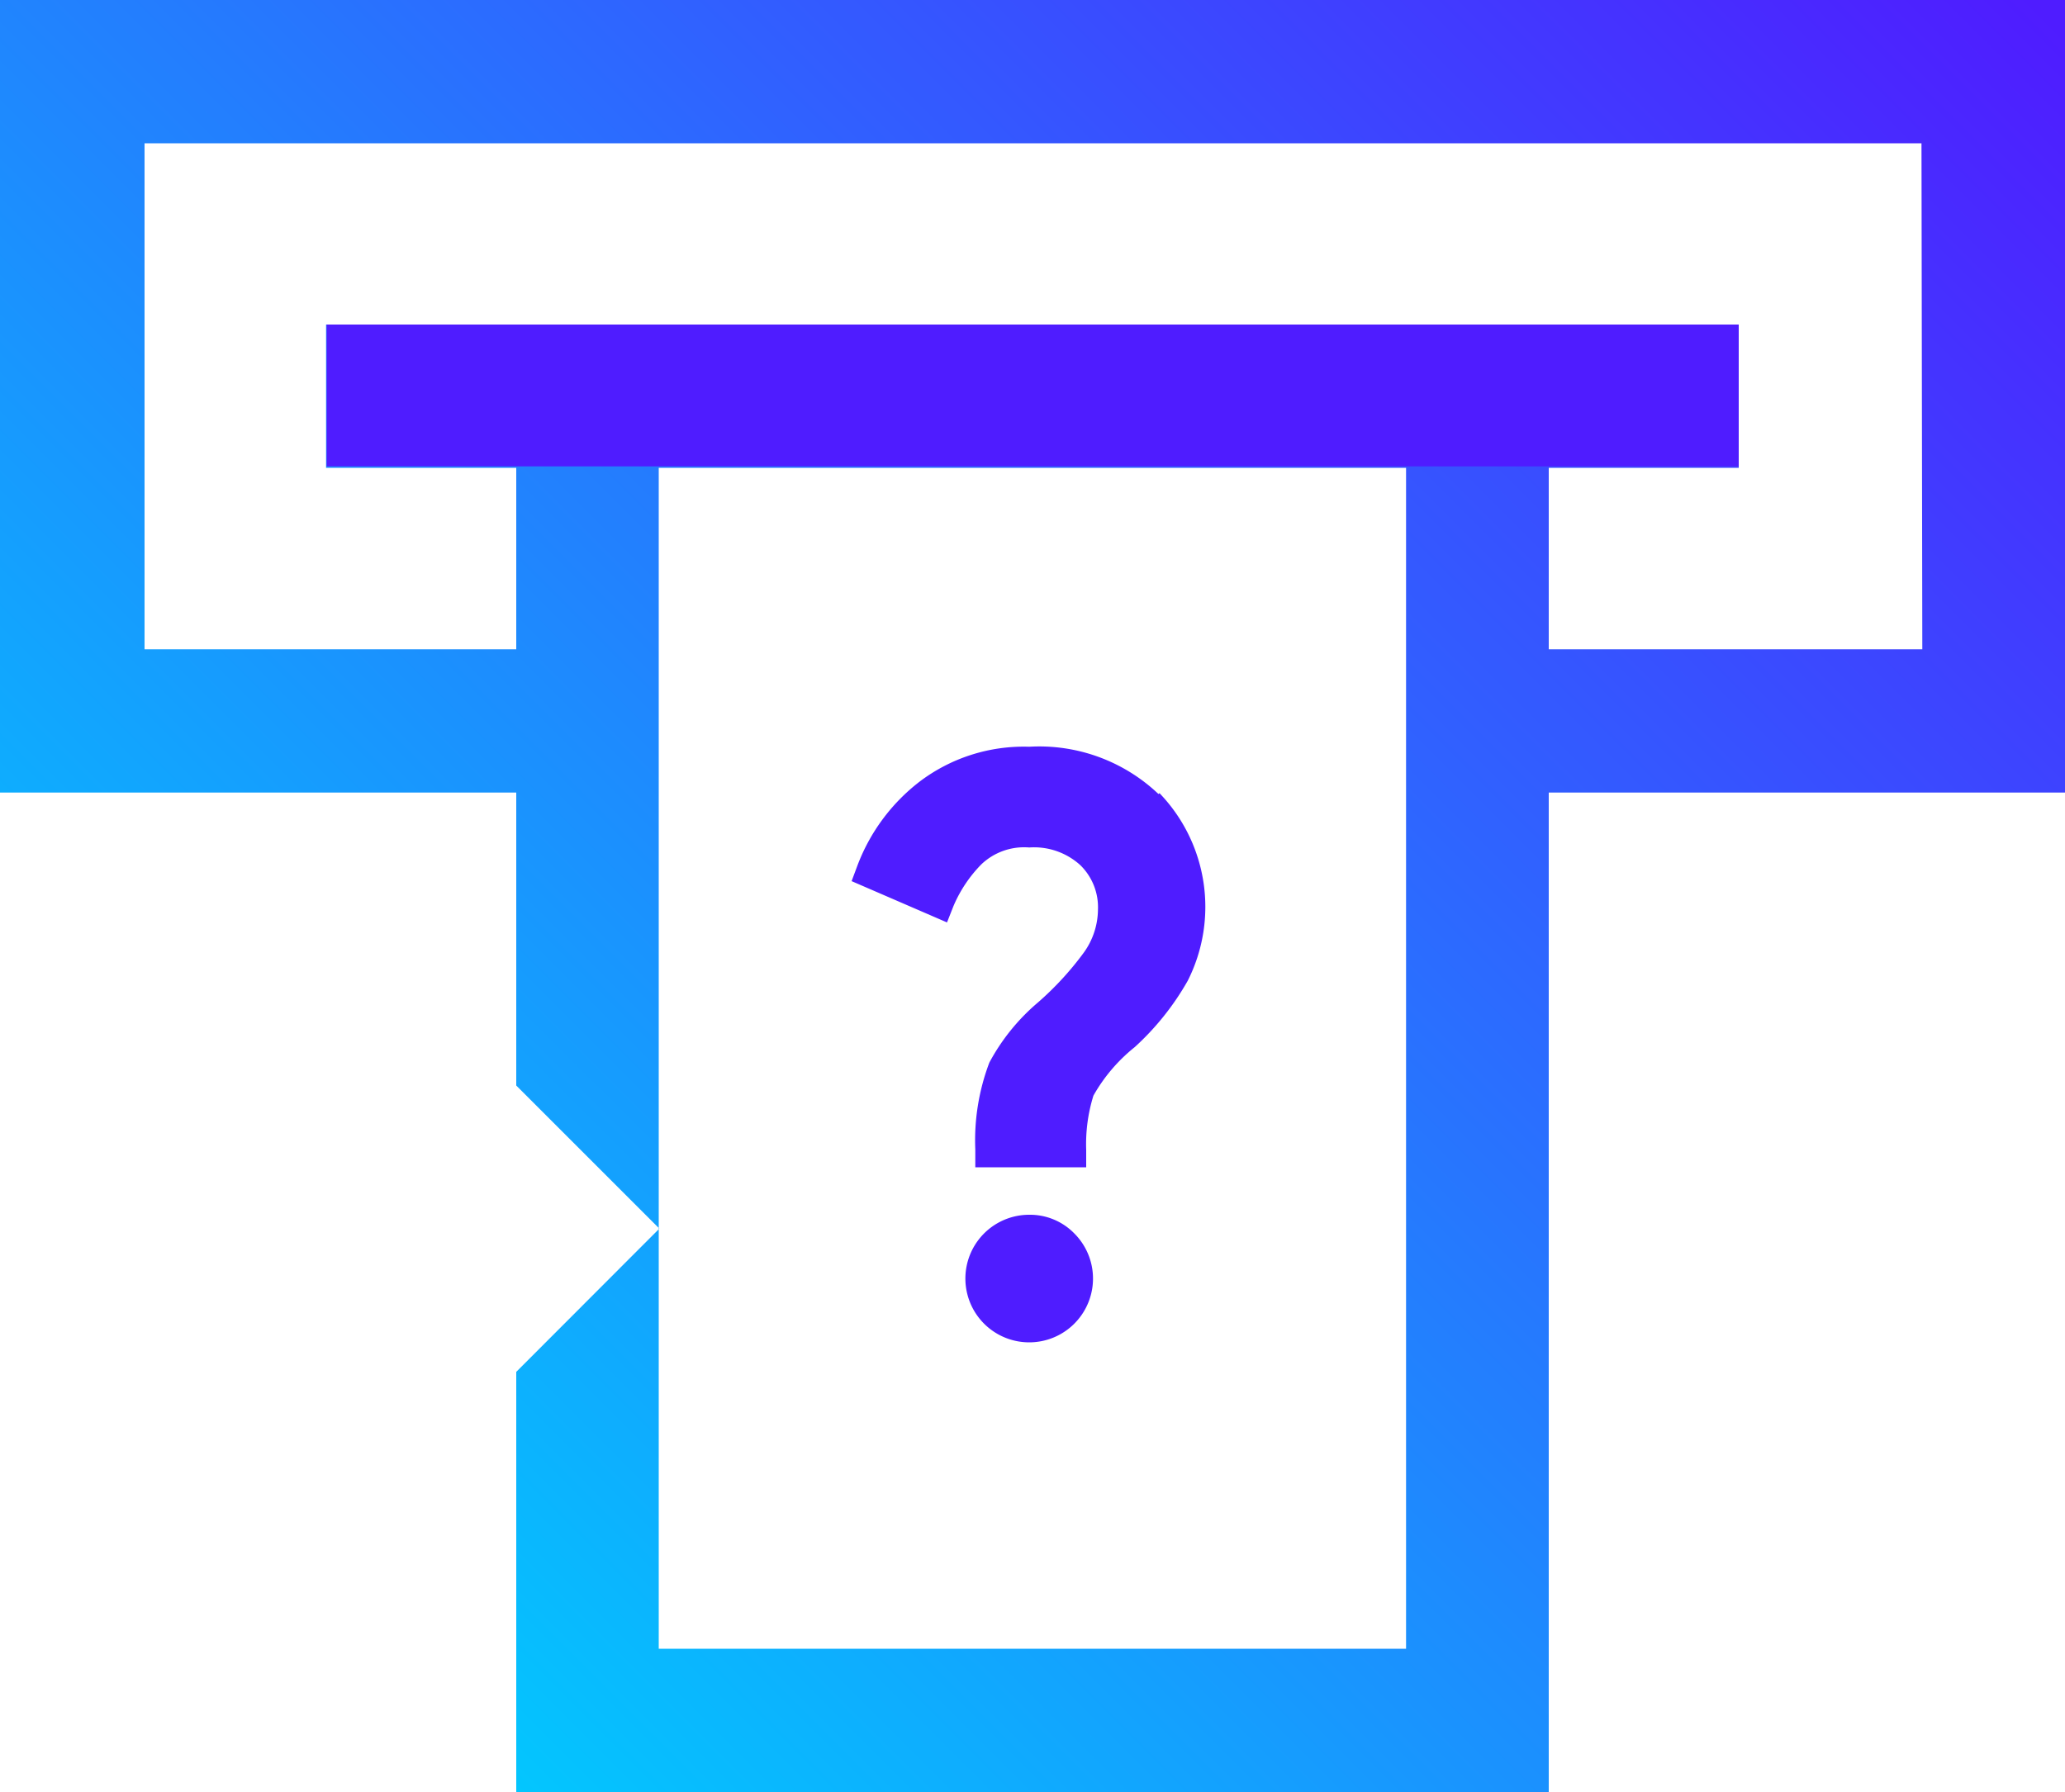 <svg xmlns="http://www.w3.org/2000/svg" xmlns:xlink="http://www.w3.org/1999/xlink" viewBox="0 0 100 86.82"><defs><style>.cls-1{fill:url(#Degradado_sin_nombre_8);}.cls-2{fill:#4f1cff;}</style><linearGradient id="Degradado_sin_nombre_8" x1="9.54" y1="71.39" x2="90.46" y2="-9.54" gradientUnits="userSpaceOnUse"><stop offset="0" stop-color="#03c6fe"/><stop offset="0.99" stop-color="#4f1cff"/></linearGradient></defs><title>08_Depo_sin_ID</title><g id="Capa_2" data-name="Capa 2"><g id="Capa_1-2" data-name="Capa 1"><path class="cls-1" d="M100,0H0V38.39H25V52.58l6.93,6.93L25,66.45V86.82H75V38.39h25ZM68.09,79.86H31.9V22.66H68.09v57.2Zm25-48.41H75V22.66H84.2V15.72H15.79v6.94H25v8.79h-18V6.94H93.05Z"/><rect class="cls-2" x="15.82" y="15.72" width="68.38" height="6.87"/><path class="cls-2" d="M56.1,38.46a8.38,8.38,0,0,0-6.26-2.29,8.35,8.35,0,0,0-5.32,1.7,9.24,9.24,0,0,0-3,4.06l-.28.75,4.62,2,.32-.81a6.52,6.52,0,0,1,1.34-2,3,3,0,0,1,2.32-.82,3.33,3.33,0,0,1,2.48.86,2.85,2.85,0,0,1,.85,2.15,3.61,3.61,0,0,1-.67,2.06,14.89,14.89,0,0,1-2.24,2.44,10,10,0,0,0-2.35,2.91,10.64,10.64,0,0,0-.68,4.21l0,.86h5.37v-.84a7.93,7.93,0,0,1,.35-2.63,8.12,8.12,0,0,1,2-2.35,13,13,0,0,0,2.57-3.22,7.94,7.94,0,0,0-1.37-9.08Z"/><path class="cls-2" d="M49.84,58.84a3.09,3.09,0,1,0,2.19.91A3,3,0,0,0,49.84,58.84Z"/></g></g></svg>